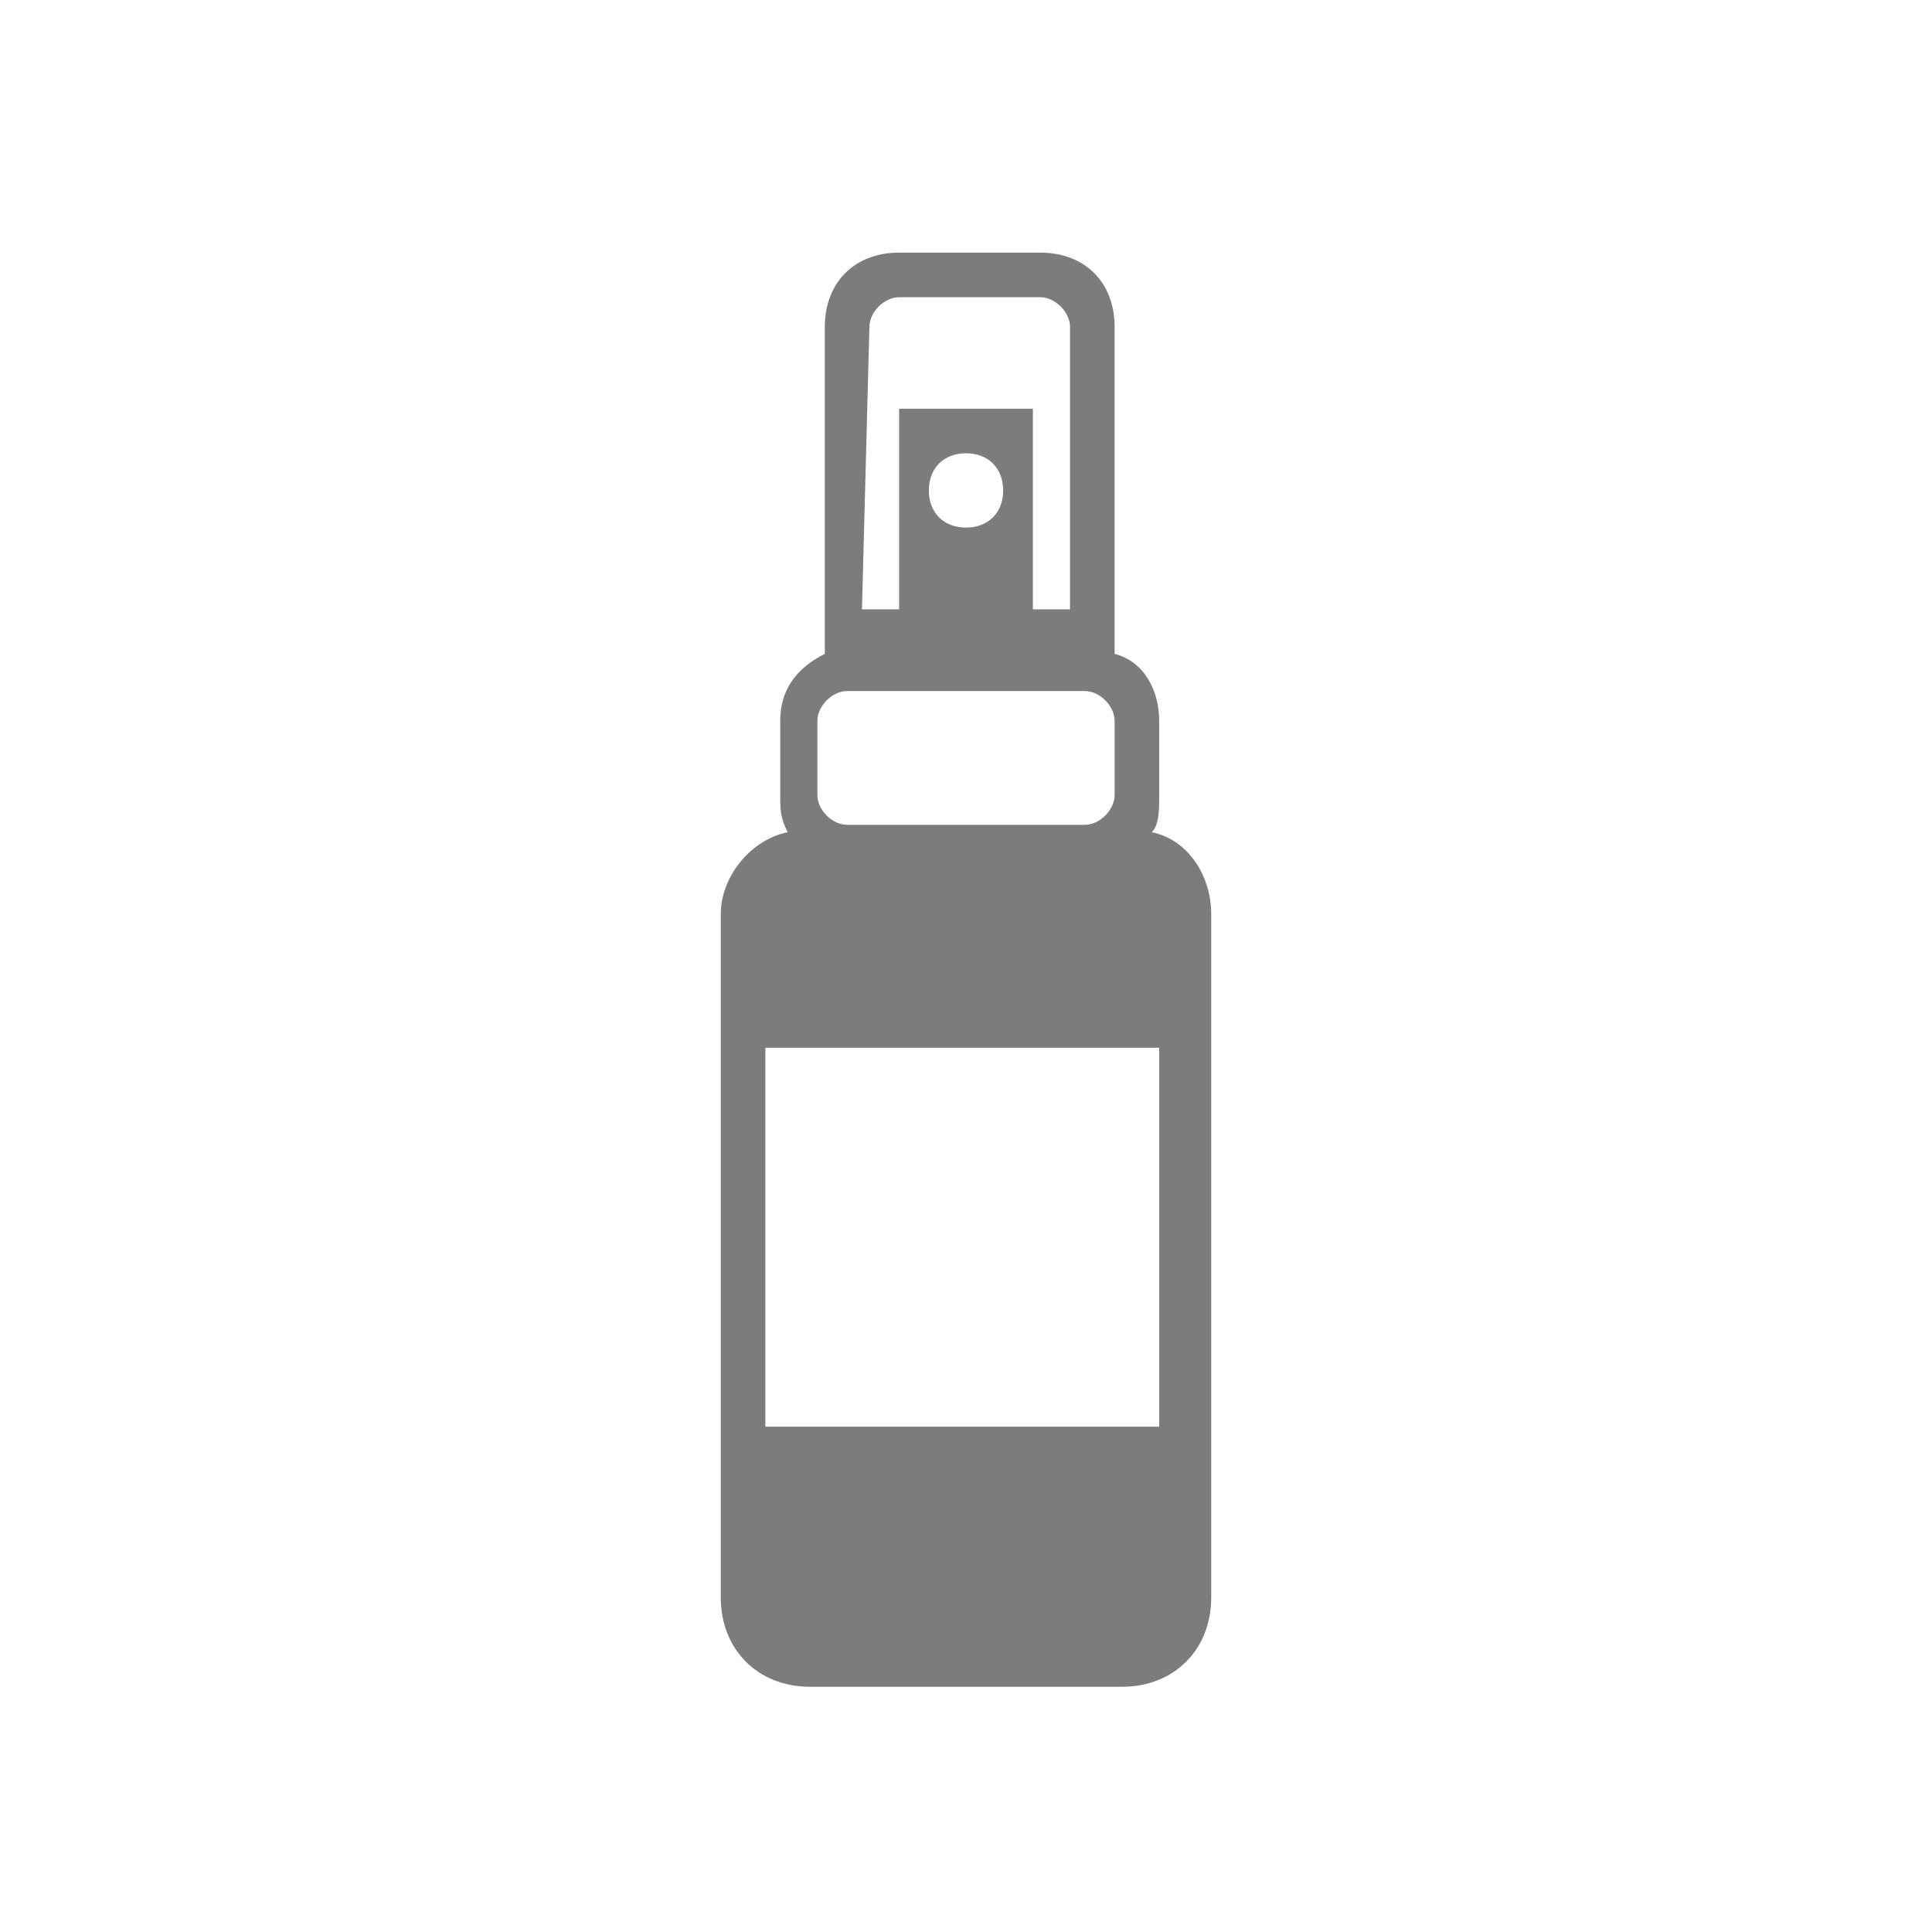 <svg enable-background="new 0 0 26 26" height="26" viewBox="0 0 26 26" width="26" xmlns="http://www.w3.org/2000/svg"><path d="m9.7 12.3v9.2c0 .7.5 1.2 1.2 1.2h4.2c.7 0 1.2-.5 1.2-1.2v-9.2c0-.5-.3-1-.8-1.1.1-.1.1-.3.1-.5v-1c0-.4-.2-.8-.6-.9v-4.4c0-.6-.4-1-1-1h-1.9c-.6 0-1 .4-1 1v4.4c-.4.2-.6.5-.6.9v1c0 .2 0 .3.1.5-.5.1-.9.6-.9 1.1zm2-7.9c0-.2.2-.4.4-.4h1.9c.2 0 .4.2.4.4v3.8h-.5v-2.7h-1.8v2.7h-.5zm1.8 2.2c0 .3-.2.5-.5.5s-.5-.2-.5-.5.2-.5.5-.5.5.2.5.5zm-2.5 3.1c0-.2.2-.4.4-.4h3.2c.2 0 .4.2.4.4v1c0 .2-.2.4-.4.4h-3.2c-.2 0-.4-.2-.4-.4zm-.7 4.4h5.3v5.1h-5.3z" fill="#7c7c7c"/></svg>